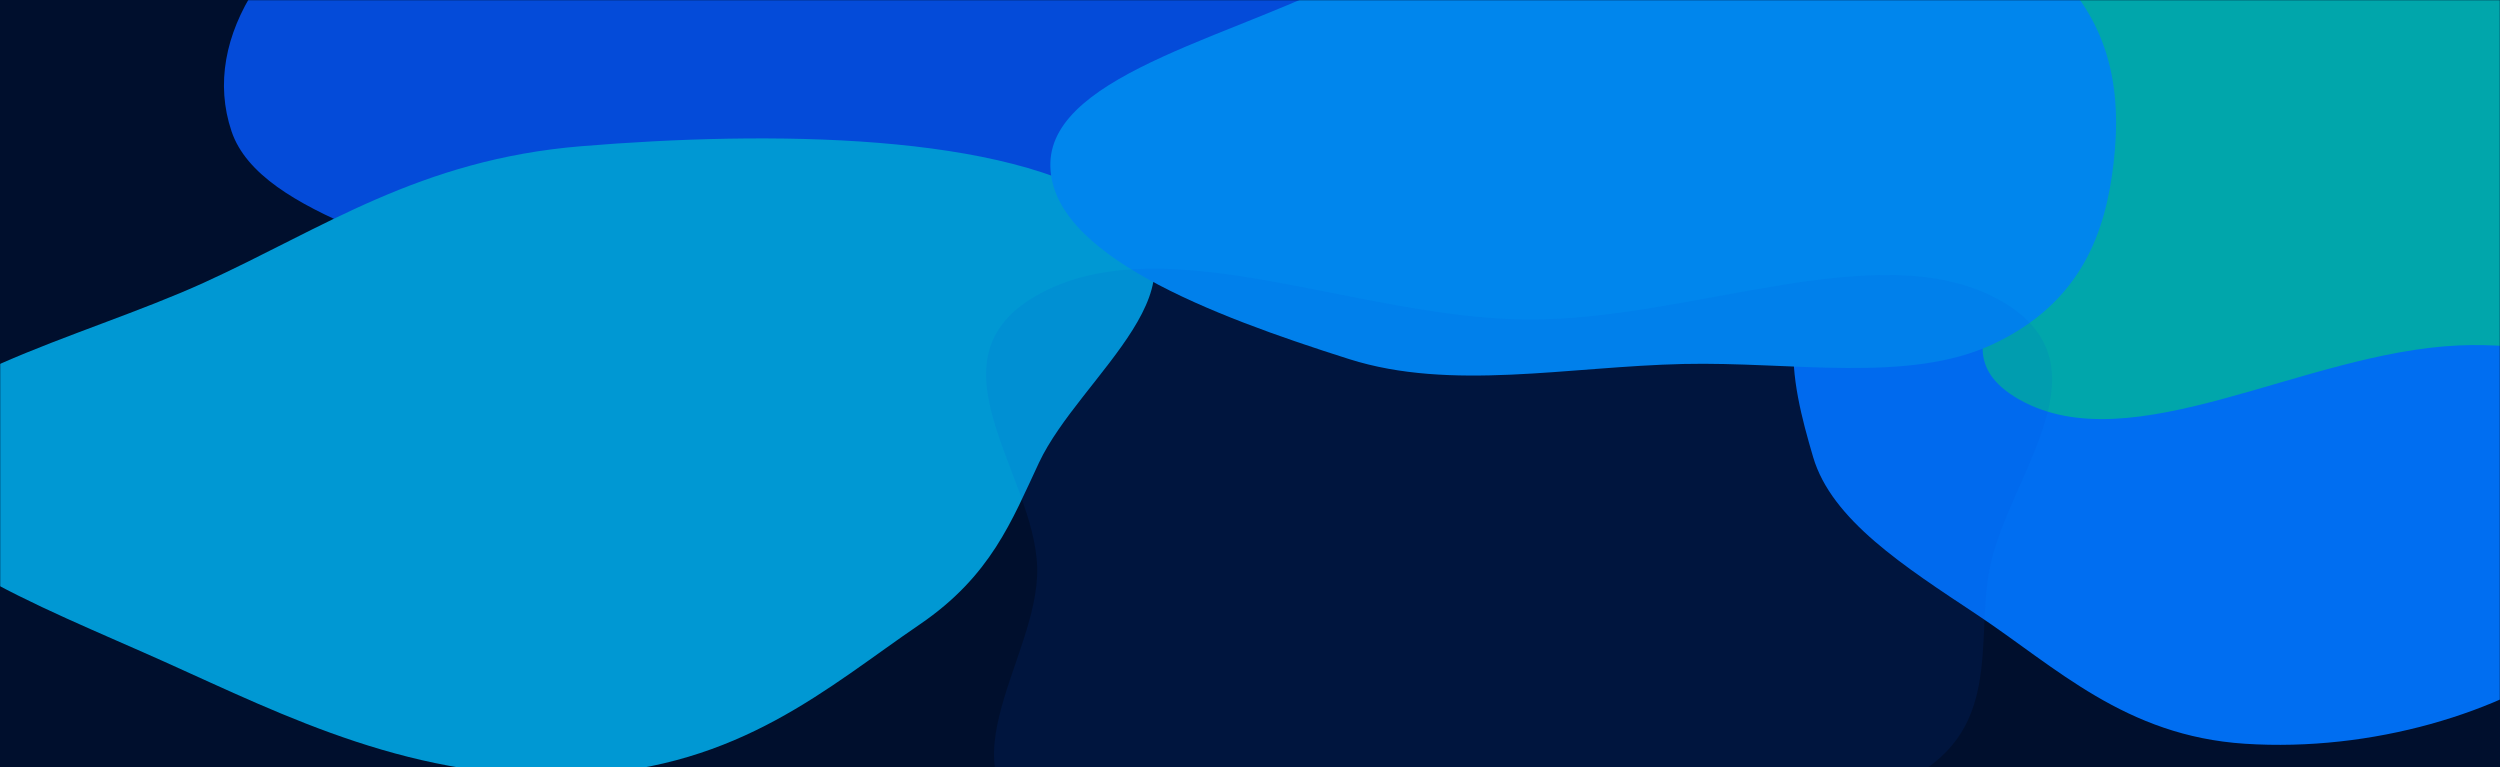 <svg width="1440" height="442" viewBox="0 0 1440 442" fill="none" xmlns="http://www.w3.org/2000/svg">
<rect width="1440" height="442" fill="#000F2D"/>
<mask id="mask0_9640_1214" style="mask-type:alpha" maskUnits="userSpaceOnUse" x="0" y="0" width="1440" height="442">
<rect width="1440" height="442" fill="#000F2D"/>
</mask>
<g mask="url(#mask0_9640_1214)">
<g filter="url(#filter0_f_9640_1214)">
<path fill-rule="evenodd" clip-rule="evenodd" d="M1293.04 127.039C1363.16 128.901 1444.57 116.263 1492.98 146.058C1541.04 175.636 1515.54 222.425 1514.37 263.266C1513.23 302.942 1528.19 345.395 1486.37 376.597C1440.86 410.55 1366.24 433.179 1293.04 428.397C1224.11 423.896 1184.36 384.352 1138.47 353.875C1096.97 326.317 1055.01 299.492 1044.36 263.266C1031.36 219.039 1018.19 165.578 1074.12 134.936C1129.65 104.516 1217.11 125.023 1293.04 127.039Z" fill="#006EF1"/>
<path fill-rule="evenodd" clip-rule="evenodd" d="M486.119 -106.23C578.078 -106.48 682.512 -115.322 746.682 -76.784C810.513 -38.449 813.006 24.024 788.993 75.666C769.509 117.568 685.721 131.078 635.229 162.906C580.634 197.32 566.151 263.113 486.119 266.584C406.237 270.049 371.931 208.701 313.131 176.877C249.672 142.53 150.127 125.286 133.374 75.666C114.912 20.981 156.494 -38.516 227.968 -75.372C296.464 -110.693 394.817 -105.982 486.119 -106.23Z" fill="#044BD9"/>
<path fill-rule="evenodd" clip-rule="evenodd" d="M334.613 84.233C442.75 75.288 580.252 76.237 642.668 119.356C704.001 161.728 622.077 216.245 598.459 266.507C582.759 299.918 570.874 331.67 529.727 359.709C476.753 395.808 426.415 441.78 334.613 446.301C239.465 450.986 164.342 412.428 94.647 381.134C21.762 348.408 -70.801 314.23 -65.806 266.507C-60.889 219.533 46.221 195.245 117.501 162.798C185.828 131.694 241.613 91.926 334.613 84.233Z" fill="#0098D3"/>
<path fill-rule="evenodd" clip-rule="evenodd" d="M1416.26 -106.356C1505.88 -110.404 1602.95 -101.931 1665.39 -64.033C1727.15 -26.549 1732.61 30.015 1726.61 82.008C1721.08 129.943 1702.76 183.558 1633.82 209.539C1570.19 233.52 1491.7 195.645 1416.26 198.968C1326.94 202.904 1228.12 266.537 1163.35 230.269C1099.02 194.25 1199.88 133.971 1207.37 82.008C1213.61 38.787 1162.45 -6.77 1202.78 -43.136C1247.96 -83.869 1333.63 -102.623 1416.26 -106.356Z" fill="#00A6AB"/>
<path fill-rule="evenodd" clip-rule="evenodd" d="M969.668 -107.201C1055.18 -109.305 1123.7 -66.364 1173.79 -25.686C1216.13 8.693 1222.36 51.671 1217.43 93.975C1212.92 132.725 1199.54 174.148 1147.71 198.346C1099.17 221.009 1031.68 208.227 969.668 209.649C902.977 211.179 835.82 225.467 777.121 206.847C698.414 181.88 603.865 146.431 605.01 93.975C606.154 41.578 716.89 19.866 781.986 -16.046C843.491 -49.977 885.285 -105.125 969.668 -107.201Z" fill="#0086ED"/>
<path fill-rule="evenodd" clip-rule="evenodd" d="M879.489 184.056C973.586 184.774 1081.57 135.195 1150.25 172.059C1218.73 208.817 1156.7 273.774 1146.16 327.2C1137.53 370.938 1154.67 422.925 1095.26 450.832C1037.43 477.995 953.787 447.627 879.489 452.465C784.413 458.656 684.014 516.124 608.385 482.536C534.073 449.533 598.62 381.067 597.427 327.2C596.205 271.988 529.28 204.482 601.42 167.872C673.923 131.078 782.645 183.318 879.489 184.056Z" fill="#044BD9" fill-opacity="0.1"/>
</g>
</g>
<defs>
<filter id="filter0_f_9640_1214" x="-866" y="-907.275" width="3394.48" height="2200.28" filterUnits="userSpaceOnUse" color-interpolation-filters="sRGB">
<feFlood flood-opacity="0" result="BackgroundImageFix"/>
<feBlend mode="normal" in="SourceGraphic" in2="BackgroundImageFix" result="shape"/>
<feGaussianBlur stdDeviation="400" result="effect1_foregroundBlur_9640_1214"/>
</filter>
</defs>
</svg>
